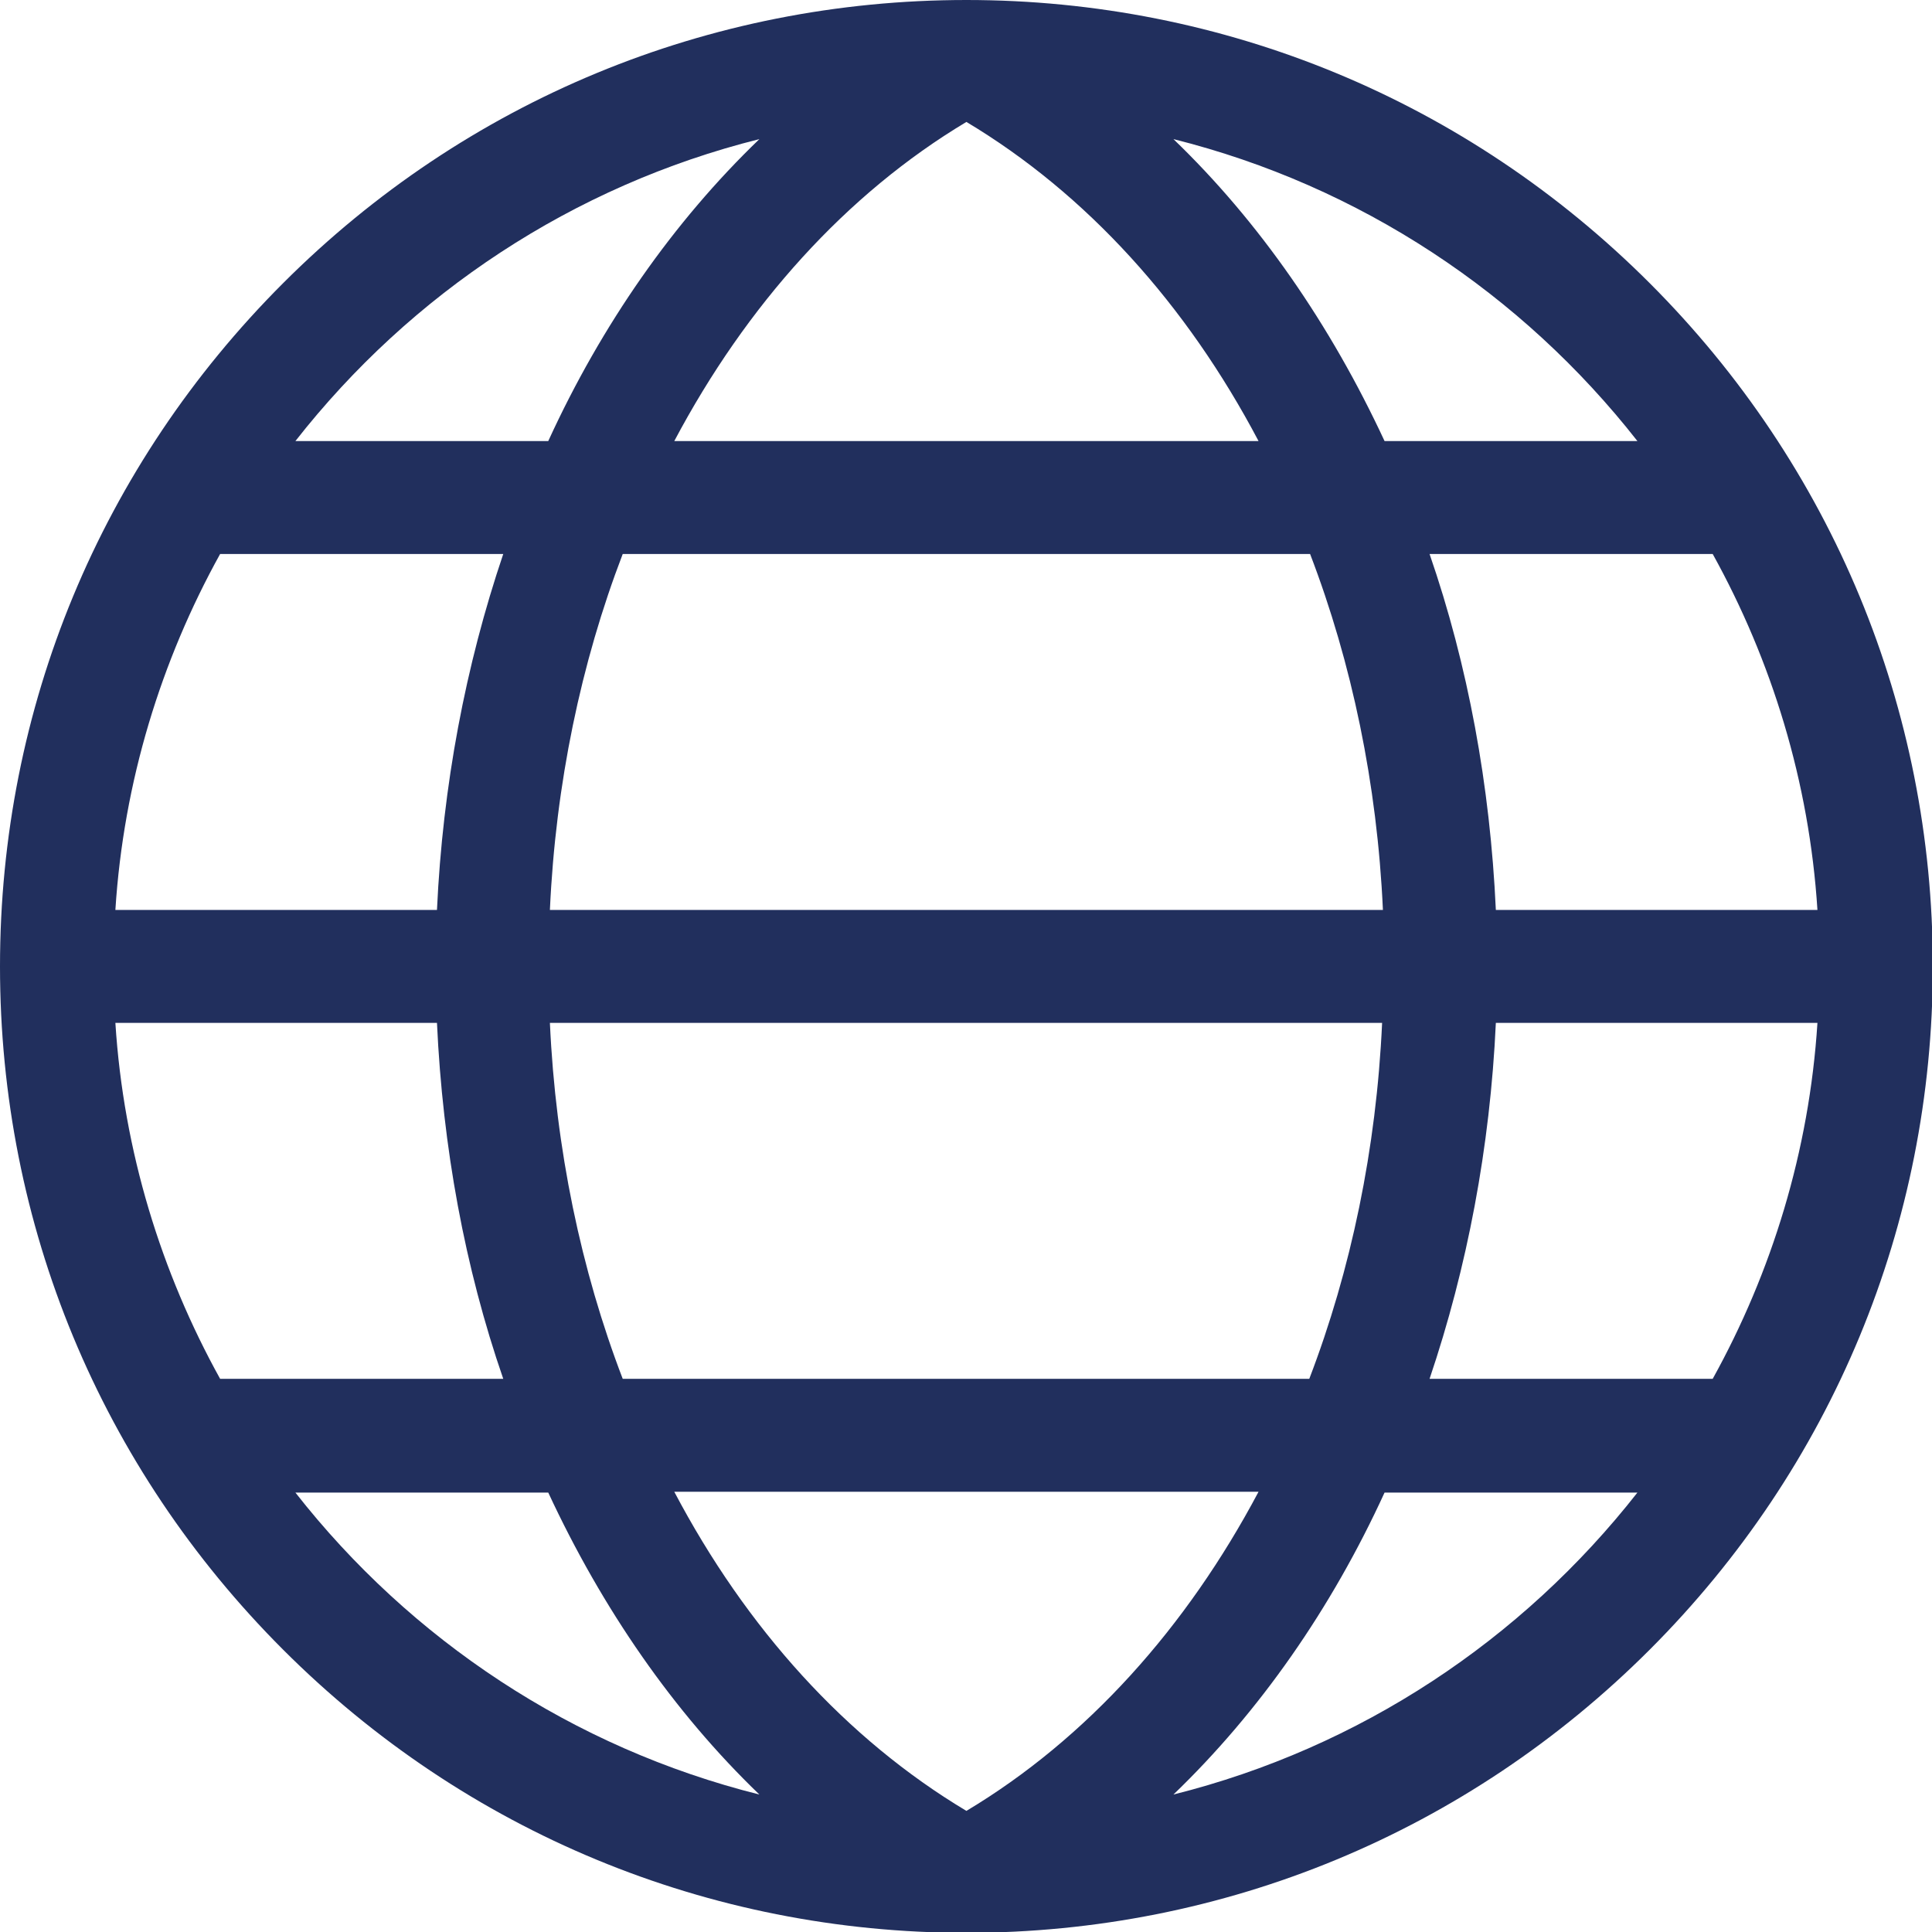 <?xml version="1.0" encoding="UTF-8"?><svg id="Ebene_2" xmlns="http://www.w3.org/2000/svg" viewBox="0 0 23.61 23.61"><defs><style>.cls-1{fill:#212f5d;}</style></defs><g id="Ebene_1-2"><path class="cls-1" d="m20.16,3.46C17.93,1.23,14.96,0,11.81,0h0c-3.15,0-6.12,1.23-8.35,3.46C1.23,5.69,0,8.65,0,11.81s1.23,6.12,3.46,8.35c2.23,2.23,5.2,3.46,8.35,3.46s6.12-1.23,8.35-3.46c2.23-2.23,3.46-5.2,3.46-8.35s-1.23-6.12-3.46-8.35h0Zm.77,13.39h-3.46c.46-1.36.74-2.83.81-4.35h3.93c-.1,1.57-.56,3.05-1.28,4.35h0Zm-9.12,5.28c-1.47-.88-2.69-2.23-3.57-3.9h7.14c-.88,1.66-2.1,3.02-3.57,3.9h0Zm-4.2-5.28c-.51-1.33-.82-2.81-.89-4.35h10.17c-.07,1.54-.38,3.02-.89,4.35H7.61ZM1.41,12.5h3.93c.07,1.52.34,2.99.81,4.35h-3.46c-.72-1.3-1.18-2.78-1.28-4.35h0Zm1.28-5.73h3.46c-.46,1.36-.74,2.83-.81,4.35H1.41c.1-1.57.56-3.05,1.28-4.35h0ZM11.81,1.49c1.47.88,2.69,2.23,3.57,3.9h-7.14c.88-1.66,2.1-3.02,3.57-3.9h0Zm4.2,5.28c.51,1.33.82,2.81.89,4.35H6.72c.07-1.54.38-3.02.89-4.35h8.4Zm6.2,4.35h-3.93c-.07-1.52-.34-2.99-.81-4.35h3.46c.72,1.3,1.18,2.78,1.28,4.35h0Zm-5.29-5.73c-.66-1.42-1.53-2.68-2.58-3.69,2.28.57,4.26,1.89,5.67,3.69h-3.09Zm-7.64-3.69c-1.05,1.01-1.93,2.27-2.58,3.69h-3.09c1.41-1.8,3.39-3.12,5.67-3.69h0Zm-2.58,16.54c.66,1.42,1.53,2.68,2.58,3.69-2.28-.57-4.26-1.89-5.67-3.69h3.09Zm7.64,3.69c1.05-1.01,1.93-2.27,2.58-3.69h3.09c-1.41,1.8-3.39,3.12-5.67,3.69h0Z"/></g></svg>
